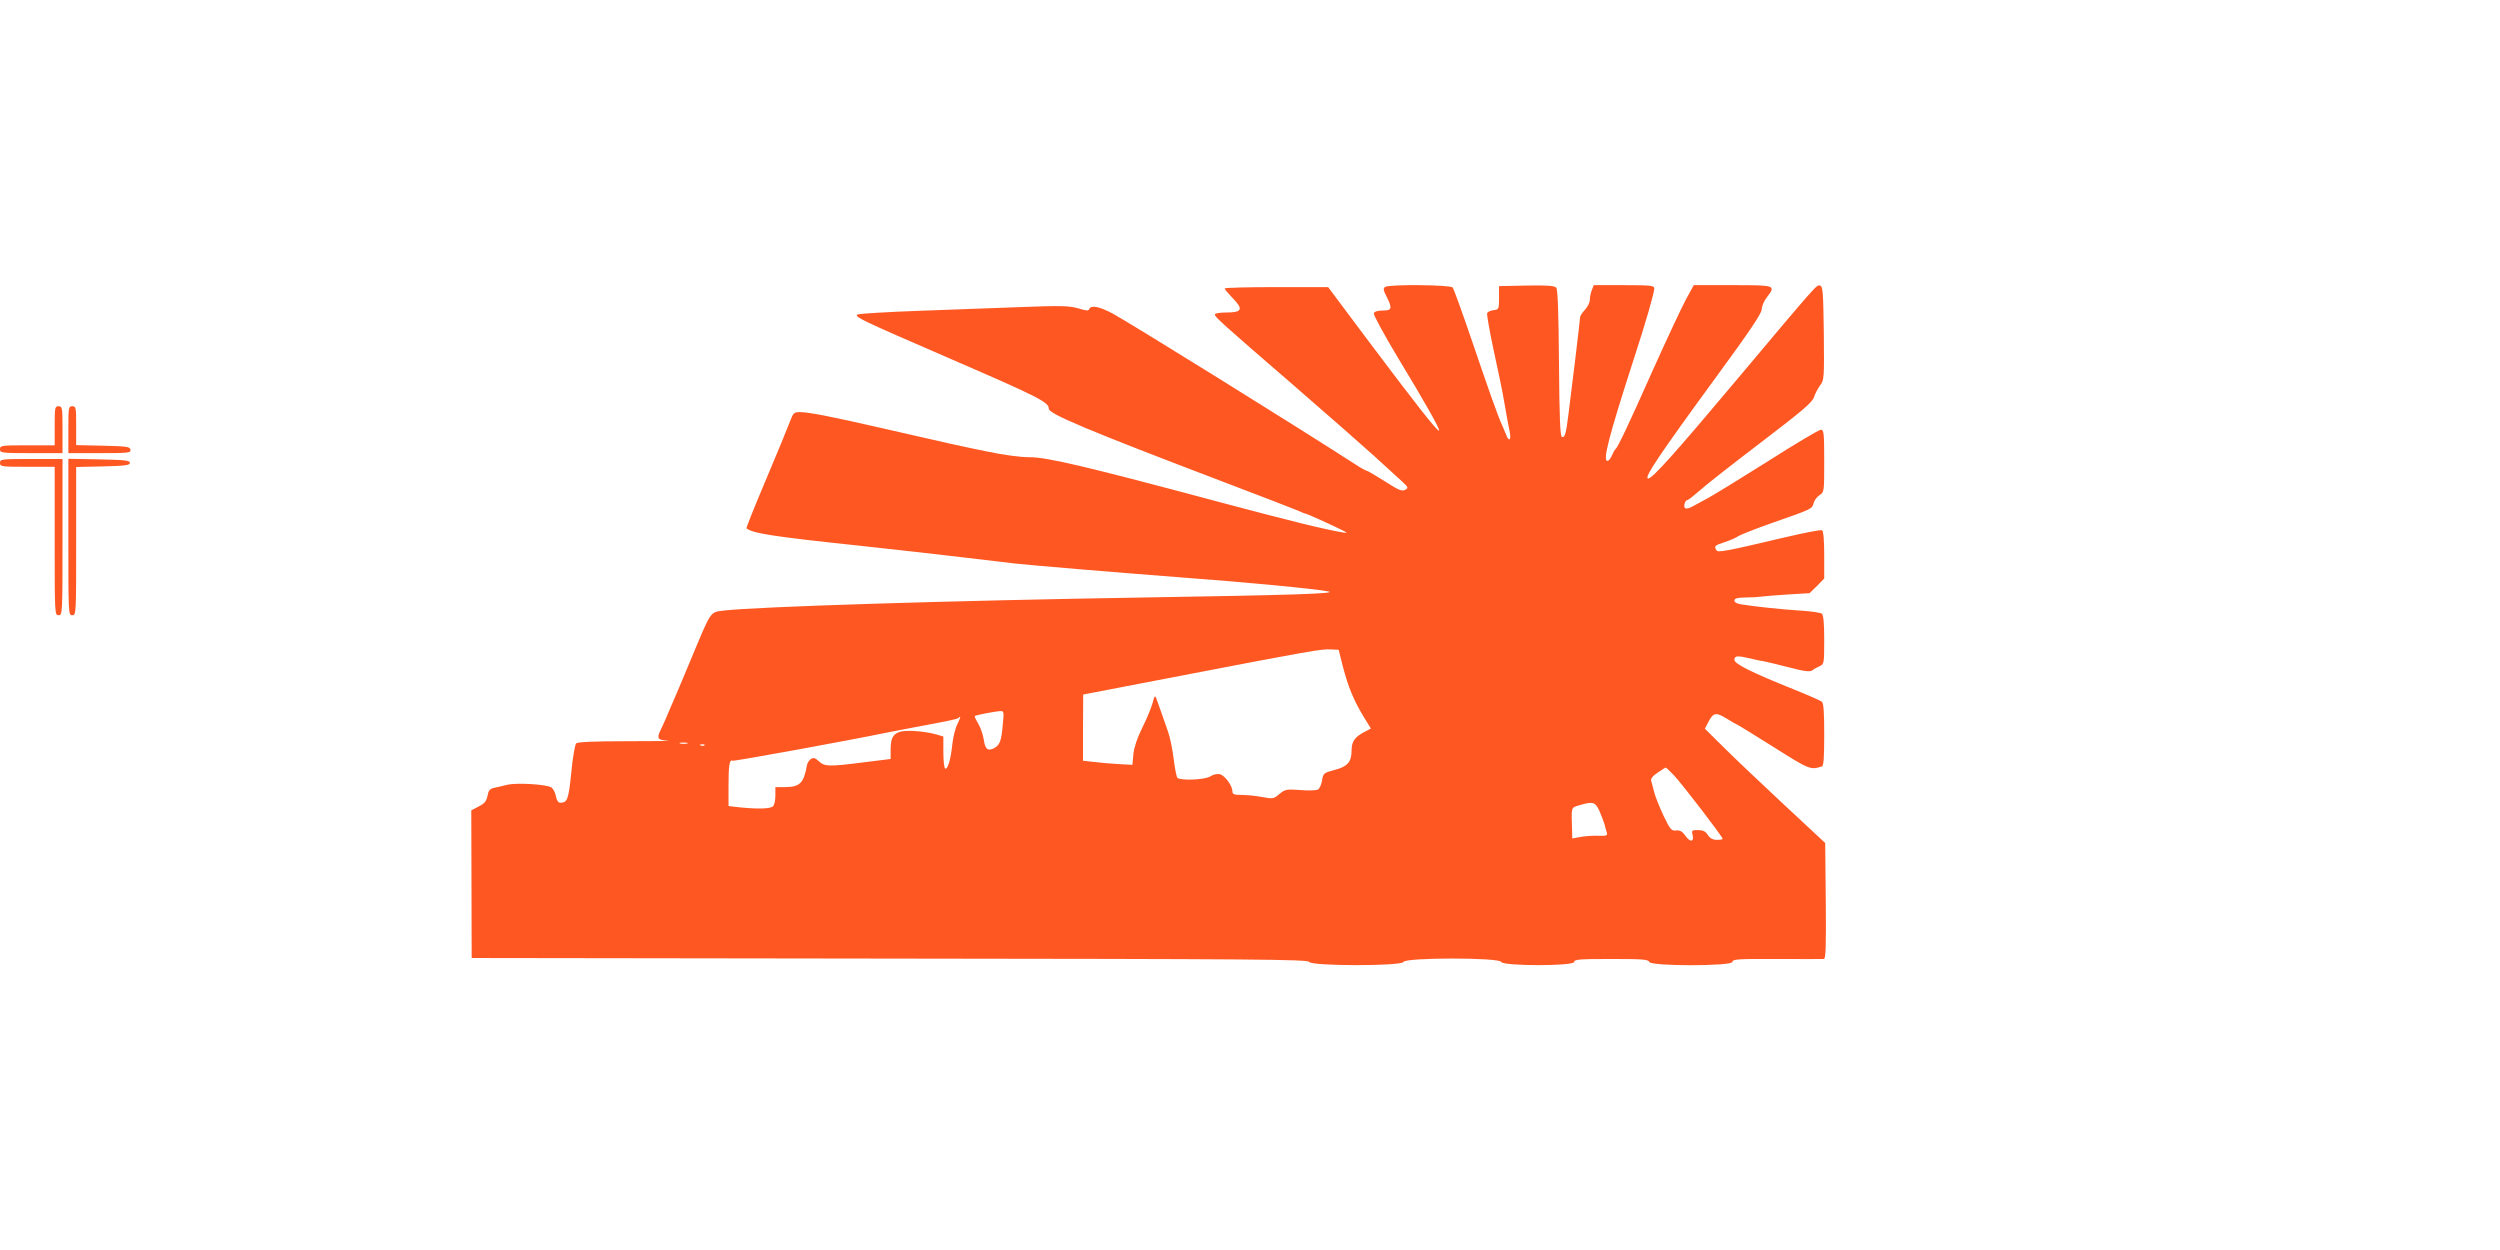 <?xml version="1.0" standalone="no"?>
<!DOCTYPE svg PUBLIC "-//W3C//DTD SVG 20010904//EN"
 "http://www.w3.org/TR/2001/REC-SVG-20010904/DTD/svg10.dtd">
<svg version="1.0" xmlns="http://www.w3.org/2000/svg"
 width="1280pt" height="640pt" viewBox="0 0 1280 640"
 preserveAspectRatio="xMidYMid meet">
<g transform="translate(0,640) scale(0.1,-0.1)"
fill="#ff5722" stroke="none">
<path d="M7092 4931 c-11 -7 -10 -16 7 -49 31 -61 28 -72 -19 -72 -26 0 -43
-5 -46 -14 -3 -8 53 -110 123 -227 146 -241 217 -368 211 -374 -7 -7 -124 143
-357 453 l-211 282 -265 0 c-146 0 -265 -3 -265 -7 0 -4 19 -26 41 -49 56 -57
49 -74 -31 -74 -33 0 -60 -4 -60 -10 0 -13 32 -42 400 -360 173 -150 360 -314
415 -364 54 -50 117 -107 139 -127 37 -34 39 -37 20 -47 -17 -9 -34 -1 -104
44 -47 29 -88 54 -93 54 -4 0 -31 15 -60 34 -321 207 -1152 723 -1241 771 -67
36 -111 44 -119 23 -3 -10 -13 -10 -48 1 -53 16 -90 17 -324 8 -99 -4 -319
-12 -490 -18 -170 -6 -316 -15 -324 -19 -20 -11 16 -28 459 -220 471 -204 520
-229 520 -263 0 -26 202 -111 901 -377 189 -72 358 -137 376 -145 17 -8 34
-15 37 -15 7 0 118 -50 181 -81 37 -18 37 -19 10 -15 -92 15 -269 59 -619 152
-682 183 -897 234 -984 233 -48 0 -131 11 -222 30 -150 31 -168 35 -535 119
-257 59 -374 82 -420 82 -29 0 -34 -4 -50 -47 -16 -42 -66 -164 -125 -303 -70
-166 -100 -243 -98 -245 32 -26 135 -42 588 -90 184 -20 427 -47 540 -61 113
-13 223 -26 245 -29 81 -9 509 -45 835 -70 341 -25 707 -60 770 -73 57 -11
-188 -19 -935 -31 -998 -16 -1985 -47 -2159 -67 -71 -9 -63 3 -166 -244 -63
-151 -73 -174 -95 -225 -10 -22 -24 -56 -32 -75 -8 -19 -21 -48 -29 -64 -23
-47 -18 -55 34 -58 26 -2 -66 -3 -205 -3 -173 0 -255 -4 -263 -11 -6 -6 -18
-73 -25 -149 -14 -138 -20 -155 -56 -155 -11 0 -19 12 -23 35 -4 19 -15 39
-24 44 -30 16 -179 24 -225 13 -23 -6 -54 -13 -68 -16 -21 -5 -28 -13 -33 -41
-6 -28 -15 -39 -45 -54 l-38 -20 1 -378 1 -378 2140 -3 c1888 -2 2140 -4 2148
-17 12 -22 475 -22 483 0 9 23 492 23 500 0 9 -22 374 -22 374 0 0 13 28 15
189 15 159 0 190 -2 195 -15 8 -23 426 -22 426 0 0 14 29 16 228 15 125 0 233
-1 240 0 10 0 12 63 10 297 l-3 297 -215 200 c-118 110 -257 242 -308 293
l-93 92 15 29 c28 55 40 57 96 23 28 -17 52 -31 54 -31 3 0 86 -52 187 -115
184 -116 188 -118 247 -99 9 2 12 44 12 162 0 116 -3 162 -12 169 -7 6 -71 34
-143 63 -217 87 -305 131 -305 152 0 21 16 22 80 7 25 -6 55 -13 67 -14 12 -2
70 -16 129 -31 84 -22 110 -25 123 -16 9 7 26 16 39 22 21 9 22 14 22 134 0
87 -4 127 -12 134 -7 5 -58 13 -113 16 -94 6 -229 20 -302 32 -20 3 -33 11
-33 19 0 11 14 15 58 16 31 0 66 2 77 4 11 2 72 7 135 11 l115 7 38 37 37 38
0 120 c0 74 -4 123 -11 127 -5 4 -97 -14 -202 -39 -297 -70 -331 -76 -339 -63
-13 21 -9 25 45 42 28 10 59 23 67 30 8 6 89 38 180 70 198 69 198 69 206 100
3 13 17 31 30 40 24 15 24 18 24 175 0 142 -2 160 -17 160 -9 0 -129 -71 -267
-159 -138 -87 -278 -173 -311 -191 -33 -18 -71 -39 -85 -46 -13 -7 -28 -10
-33 -5 -9 9 1 41 13 41 5 0 32 22 62 48 29 27 170 137 313 246 211 161 262
204 272 231 6 19 21 47 32 62 21 27 21 38 19 268 -3 214 -5 240 -20 243 -18 3
-4 20 -440 -499 -298 -355 -418 -489 -439 -489 -25 0 49 111 353 527 165 225
228 319 228 339 0 15 11 42 25 60 49 64 48 64 -174 64 l-199 0 -42 -77 c-23
-43 -98 -204 -167 -357 -124 -279 -180 -397 -192 -406 -4 -3 -12 -17 -18 -32
-7 -16 -17 -28 -23 -28 -25 0 6 122 130 506 66 202 110 355 110 378 0 14 -22
16 -155 16 l-155 0 -10 -26 c-6 -14 -10 -36 -10 -49 0 -13 -11 -36 -25 -51
-14 -15 -25 -32 -25 -38 0 -13 -45 -386 -60 -501 -12 -97 -18 -117 -33 -112
-9 3 -13 104 -15 377 -2 256 -6 378 -14 387 -8 10 -44 13 -152 11 l-141 -3 0
-60 c0 -58 -1 -60 -28 -63 -16 -2 -30 -9 -33 -16 -2 -6 13 -95 35 -196 22
-102 42 -198 45 -215 22 -127 29 -165 36 -197 9 -44 -6 -52 -20 -10 -6 15 -15
36 -20 47 -17 34 -69 181 -157 440 -47 138 -90 256 -95 263 -12 14 -324 17
-346 3z m-217 -1942 c28 -107 55 -172 104 -254 l40 -65 -30 -16 c-53 -27 -69
-50 -69 -98 0 -58 -22 -82 -90 -99 -52 -14 -55 -16 -61 -52 -3 -20 -12 -41
-20 -47 -8 -5 -48 -7 -91 -3 -71 5 -78 4 -107 -20 -29 -25 -33 -26 -87 -16
-32 6 -79 11 -106 11 -39 0 -48 3 -48 18 0 29 -38 81 -64 88 -15 3 -34 -1 -49
-11 -28 -18 -153 -23 -169 -7 -4 4 -13 48 -19 98 -6 49 -19 112 -29 139 -10
28 -26 73 -35 100 -10 28 -21 59 -25 70 -6 16 -10 11 -19 -25 -7 -25 -30 -81
-52 -125 -26 -52 -42 -100 -46 -135 l-5 -56 -72 4 c-39 2 -96 7 -126 11 l-55
6 0 170 1 169 504 97 c655 126 717 137 764 134 l40 -2 21 -84z m-1741 -301
c-7 -82 -15 -103 -45 -119 -32 -16 -45 -5 -52 44 -4 25 -16 61 -28 81 -12 20
-20 38 -18 40 6 5 101 23 127 25 23 1 23 0 16 -71z m-232 5 c-11 -21 -22 -67
-26 -103 -8 -78 -24 -132 -37 -125 -5 4 -9 42 -9 85 l0 79 -37 11 c-66 18
-160 24 -192 11 -32 -14 -41 -34 -41 -96 l0 -41 -137 -17 c-179 -23 -201 -22
-230 5 -19 18 -28 20 -41 12 -9 -6 -18 -20 -20 -30 -17 -95 -36 -114 -117
-114 l-45 0 0 -43 c0 -24 -5 -48 -12 -55 -13 -13 -73 -15 -167 -6 l-61 7 0
103 c0 103 5 138 20 129 6 -4 598 104 800 146 25 5 81 16 125 24 177 33 227
43 232 49 14 14 12 4 -5 -31z m-1384 -100 c-10 -2 -26 -2 -35 0 -10 3 -2 5 17
5 19 0 27 -2 18 -5z m89 -9 c-3 -3 -12 -4 -19 -1 -8 3 -5 6 6 6 11 1 17 -2 13
-5z m4963 -153 c37 -38 250 -315 250 -326 0 -3 -13 -5 -30 -5 -20 0 -35 8 -46
25 -12 19 -25 25 -50 25 -31 0 -34 -2 -28 -24 9 -37 -12 -40 -36 -6 -17 24
-29 30 -48 28 -24 -3 -30 4 -64 74 -20 43 -42 97 -48 120 -6 24 -13 51 -16 60
-3 11 7 25 33 42 21 14 39 26 41 26 3 0 21 -17 42 -39z m-381 -183 c10 -24 22
-54 26 -68 3 -14 9 -33 12 -43 4 -15 -2 -18 -44 -16 -26 1 -67 -2 -90 -6 l-43
-8 -1 44 c-4 120 -6 113 37 126 70 21 82 17 103 -29z"/>
<path d="M280 4220 l0 -100 -140 0 c-133 0 -140 -1 -140 -20 0 -19 7 -20 160
-20 l160 0 0 120 c0 113 -1 120 -20 120 -19 0 -20 -7 -20 -100z"/>
<path d="M350 4200 l0 -120 161 0 c147 0 160 1 157 18 -3 15 -19 17 -141 20
l-137 3 0 99 c0 93 -1 100 -20 100 -19 0 -20 -7 -20 -120z"/>
<path d="M0 4030 c0 -19 7 -20 140 -20 l140 0 0 -380 c0 -373 0 -380 20 -380
20 0 20 7 20 400 l0 400 -160 0 c-153 0 -160 -1 -160 -20z"/>
<path d="M350 3650 c0 -393 0 -400 20 -400 20 0 20 7 20 380 l0 379 138 3
c114 3 137 6 137 18 0 13 -25 15 -157 18 l-158 3 0 -401z"/>
</g>
</svg>
